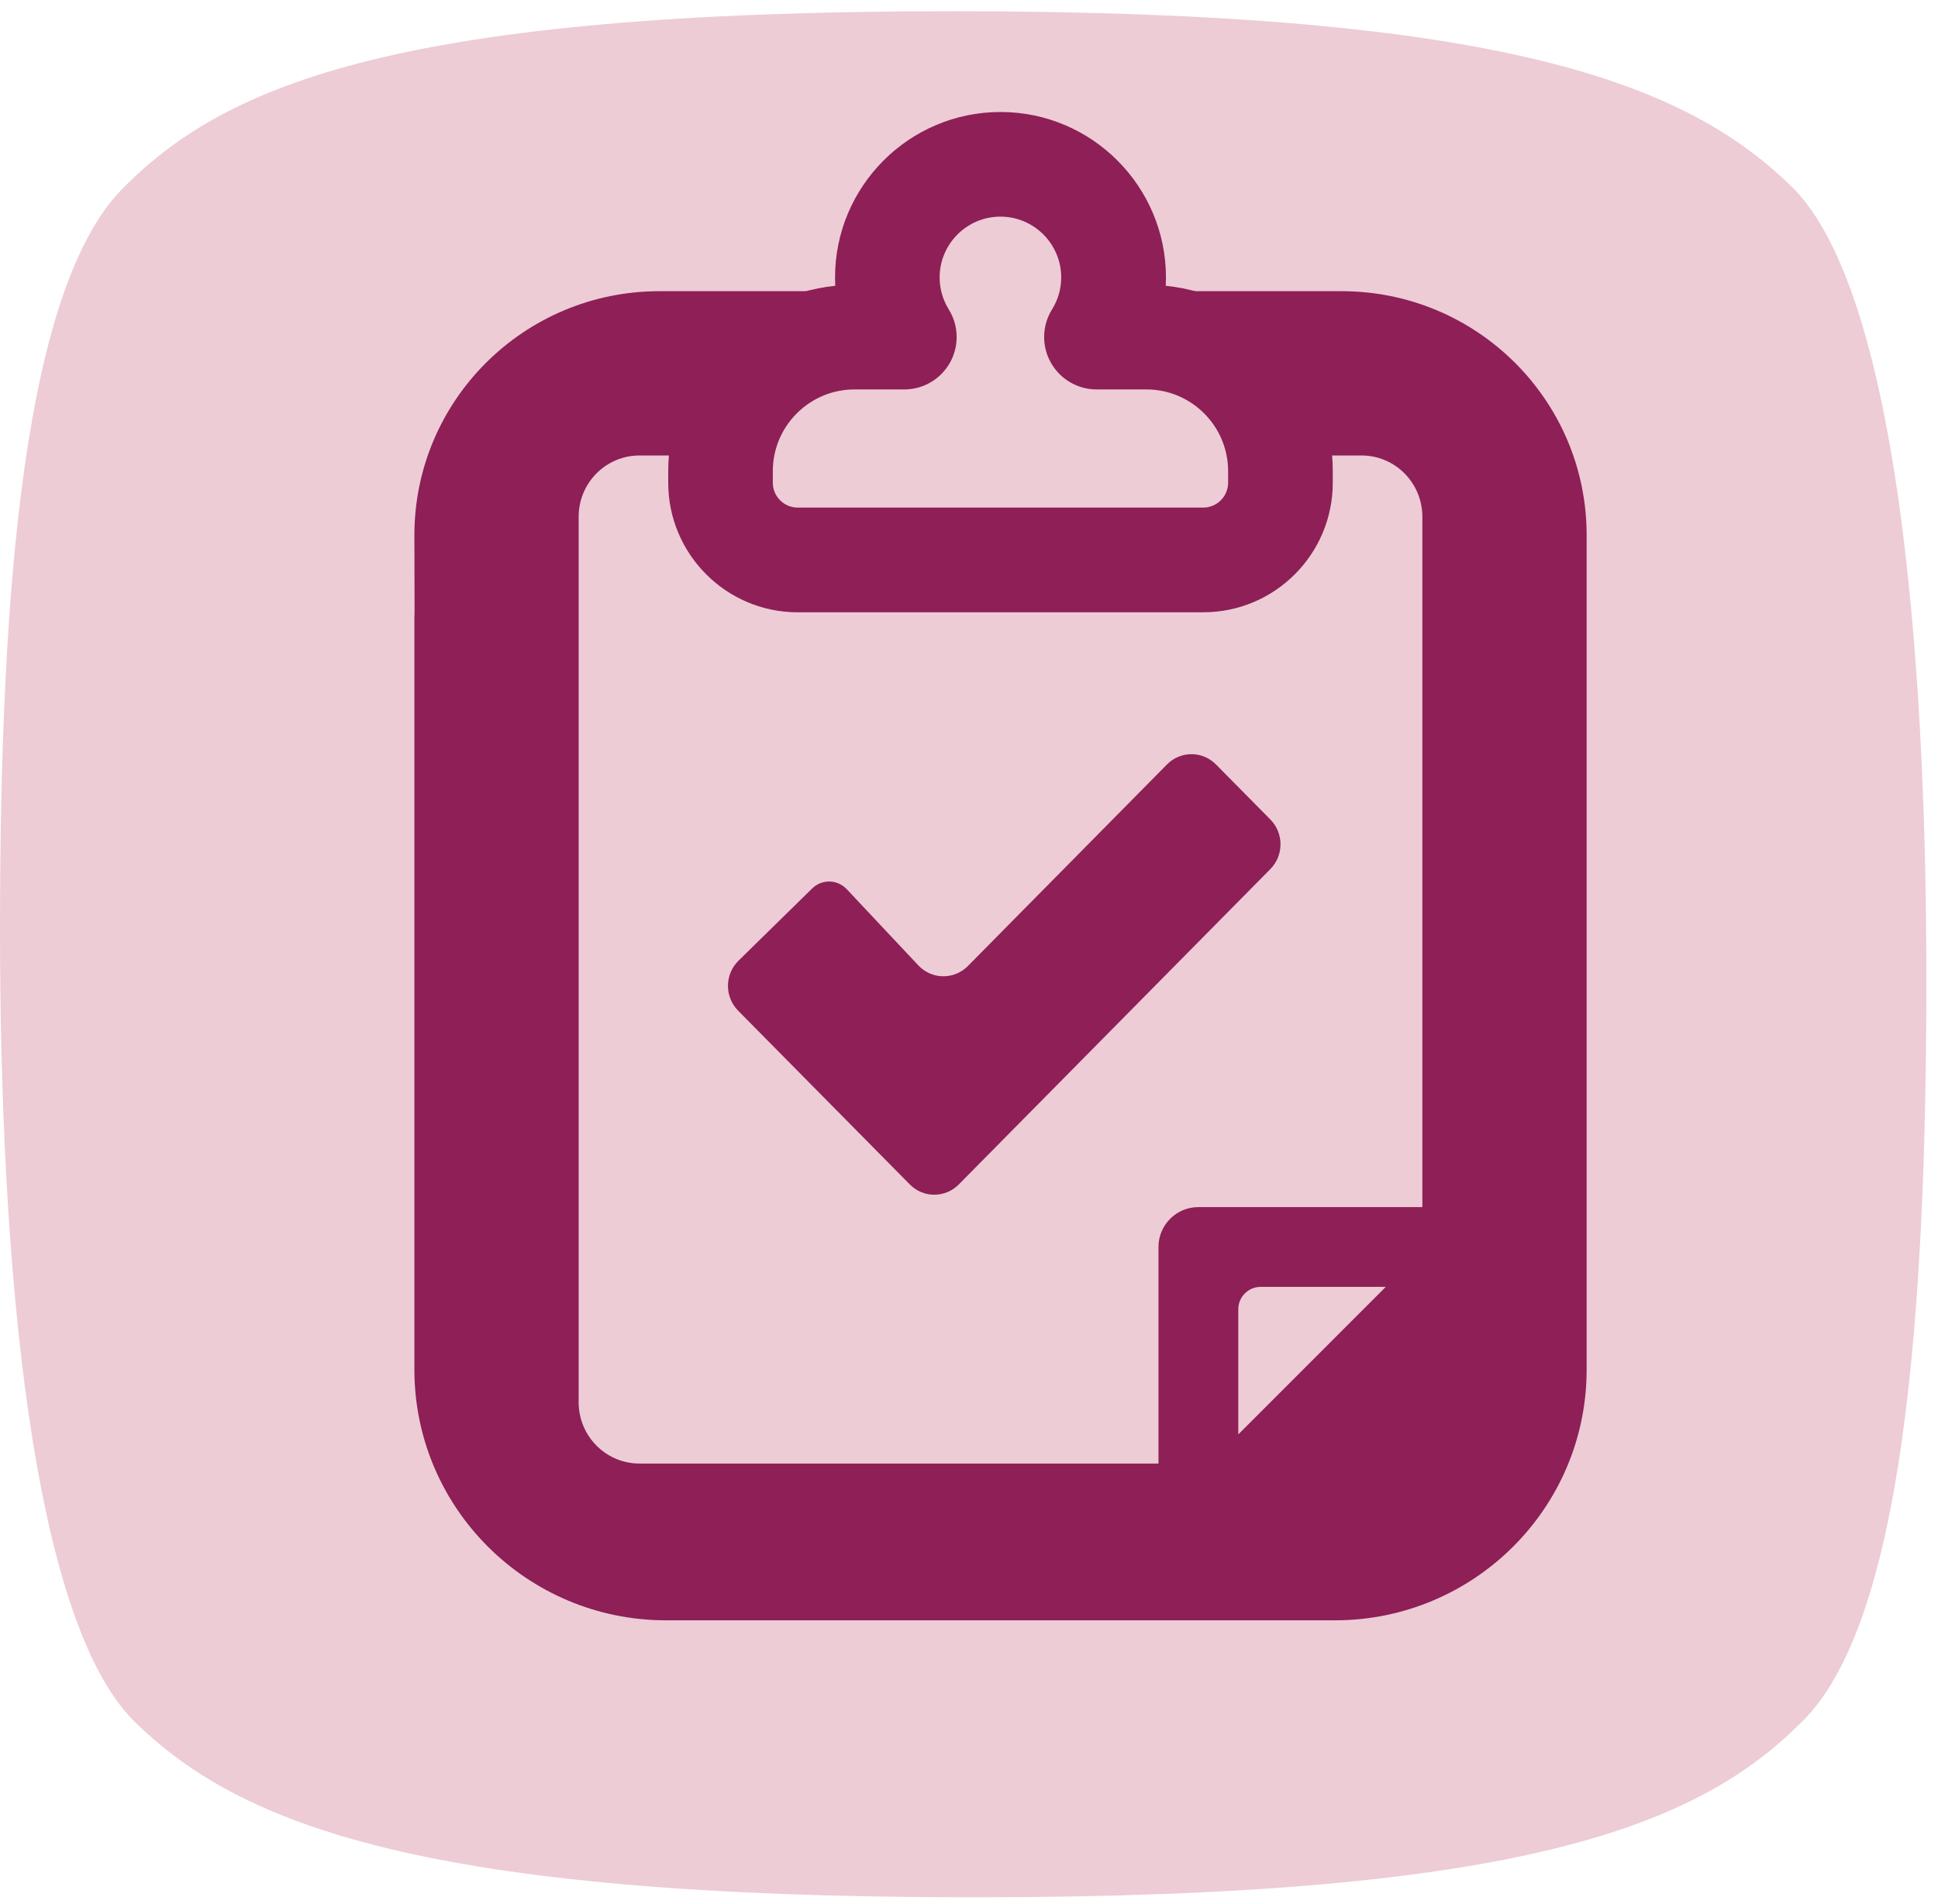 <svg width="57" height="56" viewBox="0 0 57 56" fill="none" xmlns="http://www.w3.org/2000/svg">
<path d="M52.757 5.551C49.629 2.439 44.194 0.33 28.027 0.33C11.86 0.33 6.712 2.439 3.673 5.478C0.707 8.353 0 17.341 0 27.327C0 37.312 0.936 47.539 3.902 50.578C7.029 53.69 12.464 55.8 28.631 55.8C44.798 55.8 49.946 53.69 52.985 50.651C55.951 47.776 56.658 38.788 56.658 28.799C56.658 18.811 55.722 8.587 52.757 5.548V5.551Z" fill="#EDCCD5"/>
<path d="M39.459 8.564H19.394C15.416 8.564 12.188 11.776 12.188 15.74L12.193 17.97C12.193 18.045 12.188 18.122 12.188 18.196V40.28C12.188 44.352 15.504 47.654 19.593 47.654H39.26C43.349 47.654 46.666 44.352 46.666 40.28V15.74C46.666 11.779 43.441 8.564 39.459 8.564Z" fill="#8E1F57"/>
<path d="M40.047 13.396H18.807C17.82 13.396 17.019 14.203 17.019 15.199V41.24C17.019 42.235 17.82 43.043 18.807 43.043H40.047C41.034 43.043 41.834 42.235 41.834 41.24V15.199C41.834 14.203 41.034 13.396 40.047 13.396Z" fill="#EDCCD5"/>
<path d="M43.152 37.333H35.466V44.141H43.152V37.333Z" fill="#8E1F57"/>
<path d="M35.246 45.019L43.591 36.674H35.246V45.019Z" fill="#EDCCD5"/>
<path d="M43.591 35.501C44.066 35.501 44.494 35.786 44.675 36.225C44.857 36.663 44.757 37.168 44.421 37.504L36.076 45.849C35.74 46.184 35.236 46.285 34.797 46.103C34.359 45.921 34.073 45.494 34.073 45.019V36.674C34.073 36.026 34.598 35.501 35.246 35.501H43.591ZM36.42 42.186L40.758 37.847H37.079C36.715 37.847 36.42 38.142 36.42 38.506V42.186Z" fill="#8E1F57"/>
<path d="M21.721 28.254L23.886 26.131C23.928 26.09 23.974 26.054 24.025 26.024C24.312 25.855 24.676 25.908 24.905 26.152L27.01 28.392C27.404 28.812 28.062 28.82 28.467 28.411L34.324 22.482C34.721 22.08 35.366 22.08 35.763 22.482L37.364 24.102C37.761 24.504 37.761 25.157 37.364 25.559L28.199 34.835C27.802 35.237 27.157 35.237 26.76 34.835L21.709 29.723C21.307 29.316 21.312 28.655 21.721 28.254Z" fill="#8E1F57"/>
<path d="M33.724 9.913H32.255C32.572 9.404 32.756 8.804 32.756 8.162C32.756 6.324 31.265 4.832 29.428 4.832C27.591 4.832 26.101 6.324 26.101 8.162C26.101 8.807 26.285 9.404 26.601 9.913H25.133C22.957 9.913 21.192 11.678 21.192 13.858V14.2C21.192 15.455 22.206 16.471 23.46 16.471H35.393C36.647 16.471 37.662 15.455 37.662 14.2V13.858C37.662 11.681 35.899 9.913 33.721 9.913H33.724Z" fill="#EDCCD5"/>
<path d="M29.427 3.294C32.111 3.294 34.293 5.477 34.293 8.163C34.293 8.244 34.291 8.324 34.287 8.405C37.045 8.688 39.199 11.026 39.199 13.856V14.198C39.199 16.299 37.492 18.006 35.394 18.007L23.462 18.008C21.36 18.008 19.654 16.297 19.654 14.198V13.856C19.654 11.026 21.811 8.689 24.566 8.405C24.562 8.324 24.56 8.244 24.56 8.163C24.56 5.477 26.742 3.294 29.427 3.294ZM29.424 6.371C28.438 6.371 27.636 7.175 27.636 8.16C27.636 8.491 27.728 8.815 27.905 9.101C28.202 9.577 28.212 10.176 27.944 10.66L27.943 10.661C27.671 11.148 27.16 11.453 26.597 11.453H25.131L25.008 11.456C23.743 11.521 22.73 12.572 22.73 13.856V14.198C22.73 14.599 23.059 14.928 23.459 14.928H35.391C35.792 14.928 36.121 14.599 36.121 14.198V13.856C36.121 12.533 35.044 11.453 33.719 11.453H32.251C31.692 11.453 31.177 11.149 30.905 10.661C30.632 10.172 30.647 9.575 30.942 9.101C31.12 8.815 31.212 8.491 31.212 8.16C31.212 7.173 30.41 6.371 29.424 6.371Z" fill="#8E1F57"/>
</svg>
